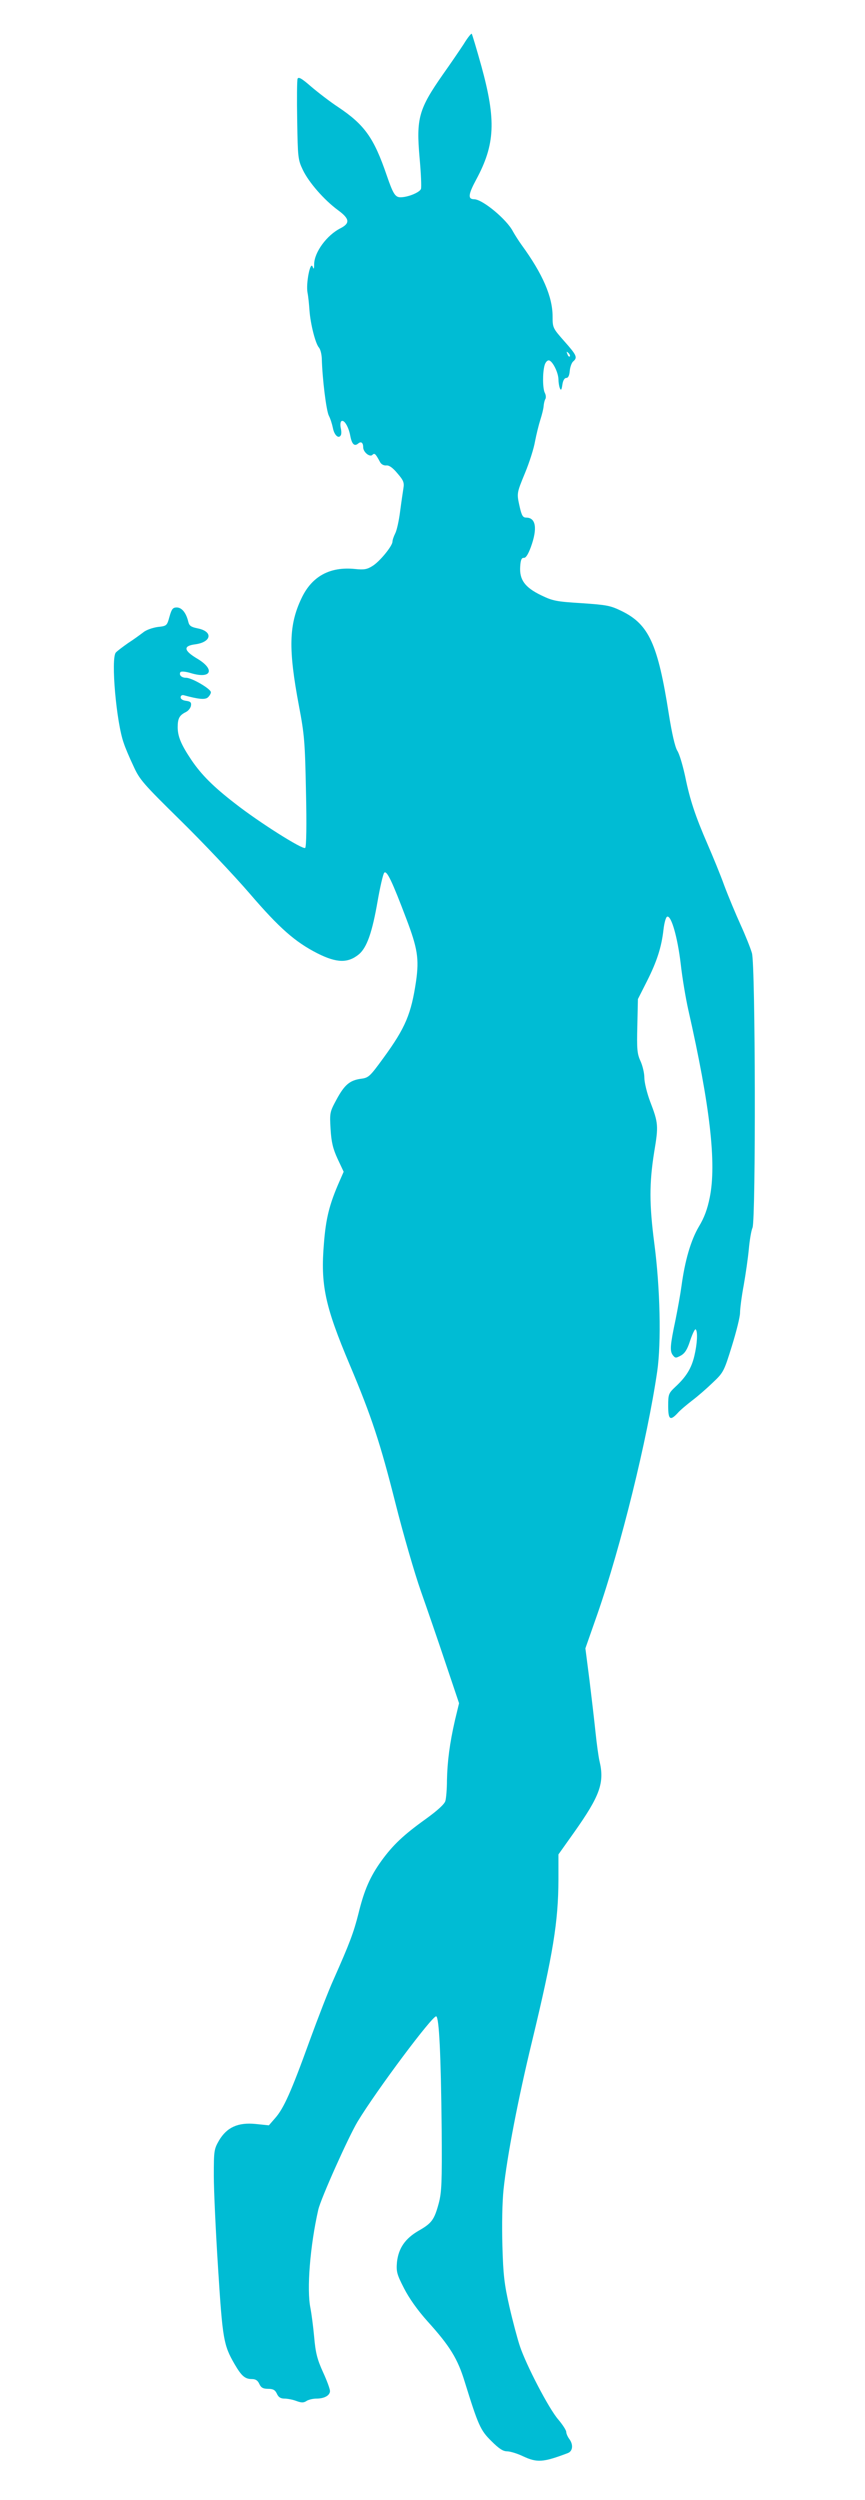 <?xml version="1.0" standalone="no"?>
<!DOCTYPE svg PUBLIC "-//W3C//DTD SVG 20010904//EN"
 "http://www.w3.org/TR/2001/REC-SVG-20010904/DTD/svg10.dtd">
<svg version="1.0" xmlns="http://www.w3.org/2000/svg"
 width="443pt" height="1280pt" viewBox="0 0 443 1280"
 preserveAspectRatio="xMidYMid meet">
<g transform="translate(0,1280) scale(0.1,-0.1)"
fill="#00bcd4" stroke="none">
<path d="M2374 12573 c-21 -32 -68 -101 -105 -153 -125 -179 -138 -225 -120
-430 7 -76 10 -147 7 -157 -6 -18 -67 -43 -105 -43 -27 0 -38 18 -70 111 -66
193 -113 260 -251 352 -41 27 -103 75 -137 104 -47 41 -64 51 -69 40 -3 -8 -4
-104 -2 -213 3 -190 4 -202 29 -254 30 -63 108 -153 180 -206 60 -44 63 -67
12 -93 -69 -35 -132 -121 -134 -181 0 -28 -2 -31 -8 -15 -12 30 -35 -87 -26
-134 4 -20 8 -61 10 -91 5 -68 30 -168 48 -189 8 -9 14 -34 15 -56 3 -108 23
-267 36 -293 8 -15 17 -44 21 -64 7 -36 29 -56 40 -37 4 5 4 22 0 38 -3 16 -2
32 4 35 14 9 37 -31 45 -76 8 -42 21 -55 40 -39 15 13 26 5 26 -19 0 -25 34
-52 47 -39 11 11 16 7 39 -36 6 -12 19 -19 32 -18 14 2 33 -11 57 -40 31 -36
36 -47 31 -77 -3 -19 -11 -73 -17 -119 -6 -47 -17 -97 -25 -112 -8 -16 -14
-34 -14 -42 0 -22 -66 -103 -103 -125 -27 -17 -43 -20 -89 -15 -128 13 -220
-37 -273 -148 -66 -137 -69 -261 -14 -553 28 -147 31 -185 36 -439 4 -171 2
-282 -4 -288 -11 -11 -235 130 -360 228 -110 85 -171 146 -222 221 -53 79 -71
121 -71 169 0 45 9 61 41 77 13 6 25 21 27 33 3 17 -3 22 -25 25 -17 2 -28 9
-28 18 0 8 7 13 15 11 77 -21 109 -24 124 -12 9 8 16 20 16 27 0 17 -97 74
-127 74 -23 0 -38 14 -29 29 4 5 27 3 53 -5 105 -32 127 18 33 74 -69 41 -73
65 -12 73 86 11 95 66 14 82 -34 7 -43 13 -48 35 -11 45 -33 72 -59 72 -20 0
-26 -8 -37 -47 -13 -47 -14 -48 -61 -53 -26 -4 -59 -15 -74 -28 -16 -12 -50
-37 -78 -55 -27 -19 -55 -40 -62 -48 -26 -31 3 -360 41 -464 7 -22 29 -74 49
-116 32 -71 49 -90 242 -280 114 -112 273 -280 354 -374 152 -177 232 -247
345 -305 101 -51 158 -52 215 -5 40 35 67 110 95 272 13 74 28 139 34 145 13
13 40 -43 113 -236 57 -150 66 -204 50 -318 -25 -169 -54 -239 -167 -394 -70
-96 -76 -102 -116 -107 -57 -8 -84 -31 -125 -107 -34 -63 -35 -67 -30 -151 4
-66 12 -100 36 -152 l31 -66 -21 -48 c-52 -118 -70 -190 -80 -318 -18 -213 5
-321 132 -622 112 -265 157 -403 234 -708 40 -159 99 -362 130 -450 31 -88 88
-253 126 -367 l70 -208 -21 -87 c-27 -118 -39 -211 -41 -308 0 -44 -4 -91 -8
-105 -4 -16 -40 -49 -101 -93 -113 -81 -167 -132 -226 -213 -59 -82 -89 -151
-118 -270 -25 -99 -45 -152 -128 -339 -25 -55 -80 -197 -123 -315 -94 -260
-132 -344 -175 -393 l-33 -38 -68 7 c-90 9 -147 -17 -187 -84 -26 -45 -27 -53
-27 -182 0 -74 10 -288 22 -475 23 -362 28 -391 84 -488 36 -62 54 -77 89 -77
19 0 30 -7 38 -25 9 -19 19 -25 45 -25 26 0 36 -6 45 -25 8 -18 19 -25 39 -25
14 0 42 -5 60 -12 27 -10 38 -10 53 0 11 7 34 12 51 12 40 0 69 16 69 39 0 10
-16 54 -36 97 -29 64 -38 98 -45 179 -5 55 -14 122 -19 148 -20 95 -2 319 40
504 13 57 155 374 202 452 97 160 384 544 402 538 15 -5 24 -195 28 -577 2
-274 0 -323 -15 -380 -23 -85 -36 -102 -102 -140 -70 -40 -104 -90 -112 -161
-4 -49 -1 -62 36 -134 26 -51 69 -112 121 -170 114 -126 154 -191 190 -309 69
-222 80 -248 136 -303 39 -39 60 -53 81 -53 15 0 52 -11 81 -25 73 -34 103
-32 230 16 26 10 29 44 7 73 -8 11 -15 27 -15 35 0 9 -19 38 -41 64 -48 55
-165 280 -197 377 -12 36 -36 126 -53 200 -26 114 -32 163 -36 312 -3 106 -1
223 6 290 18 169 74 461 146 758 108 448 134 611 135 825 l0 131 81 114 c132
187 156 253 129 365 -5 22 -14 87 -20 145 -6 58 -20 178 -31 268 l-21 163 61
174 c121 348 256 896 307 1245 21 146 15 426 -15 654 -26 200 -26 308 -1 466
23 137 22 150 -21 262 -16 43 -29 97 -29 120 0 24 -9 62 -20 86 -17 37 -19 61
-16 180 l3 137 46 91 c52 103 75 176 85 265 4 34 12 64 19 66 21 7 53 -106 69
-240 8 -73 26 -179 39 -237 112 -494 145 -787 110 -960 -12 -60 -28 -104 -56
-150 -41 -70 -71 -172 -89 -305 -6 -44 -20 -120 -30 -170 -28 -132 -30 -161
-15 -182 13 -17 16 -17 42 -3 21 12 33 31 48 78 12 35 24 60 28 56 11 -11 8
-73 -7 -136 -15 -63 -41 -106 -97 -158 -35 -33 -37 -38 -37 -98 0 -70 10 -78
49 -36 13 15 47 43 74 64 28 21 75 62 106 92 54 51 57 57 97 186 23 74 42 150
42 171 0 20 8 84 19 142 10 57 22 140 26 184 4 44 12 94 19 110 17 45 15 1343
-3 1405 -7 25 -33 90 -58 145 -25 55 -63 146 -84 202 -20 56 -59 150 -85 210
-63 145 -91 229 -115 348 -12 55 -29 114 -40 131 -12 19 -28 89 -44 190 -56
357 -102 457 -240 525 -59 29 -77 32 -207 41 -131 8 -148 12 -208 41 -82 40
-110 79 -106 145 2 35 7 47 19 46 10 -1 22 18 36 56 34 94 26 150 -24 150 -17
0 -23 10 -33 53 -16 72 -17 69 27 176 22 53 45 125 51 161 7 36 19 85 27 110
8 25 16 56 17 70 1 14 5 31 9 37 4 7 3 21 -3 32 -11 22 -12 102 -1 141 4 14
13 25 21 25 18 0 49 -60 50 -97 0 -14 3 -35 7 -45 6 -14 9 -10 13 17 3 22 11
35 20 35 10 0 16 12 18 37 2 20 10 42 18 48 23 20 17 32 -46 103 -59 67 -60
69 -60 127 0 101 -51 218 -158 365 -16 22 -36 54 -45 70 -31 61 -156 165 -199
165 -33 0 -30 25 11 101 97 180 102 304 27 578 -25 90 -48 166 -50 168 -3 3
-22 -21 -42 -54z m544 -1598 c-3 -3 -9 2 -12 12 -6 14 -5 15 5 6 7 -7 10 -15
7 -18z"/>
</g>
</svg>
